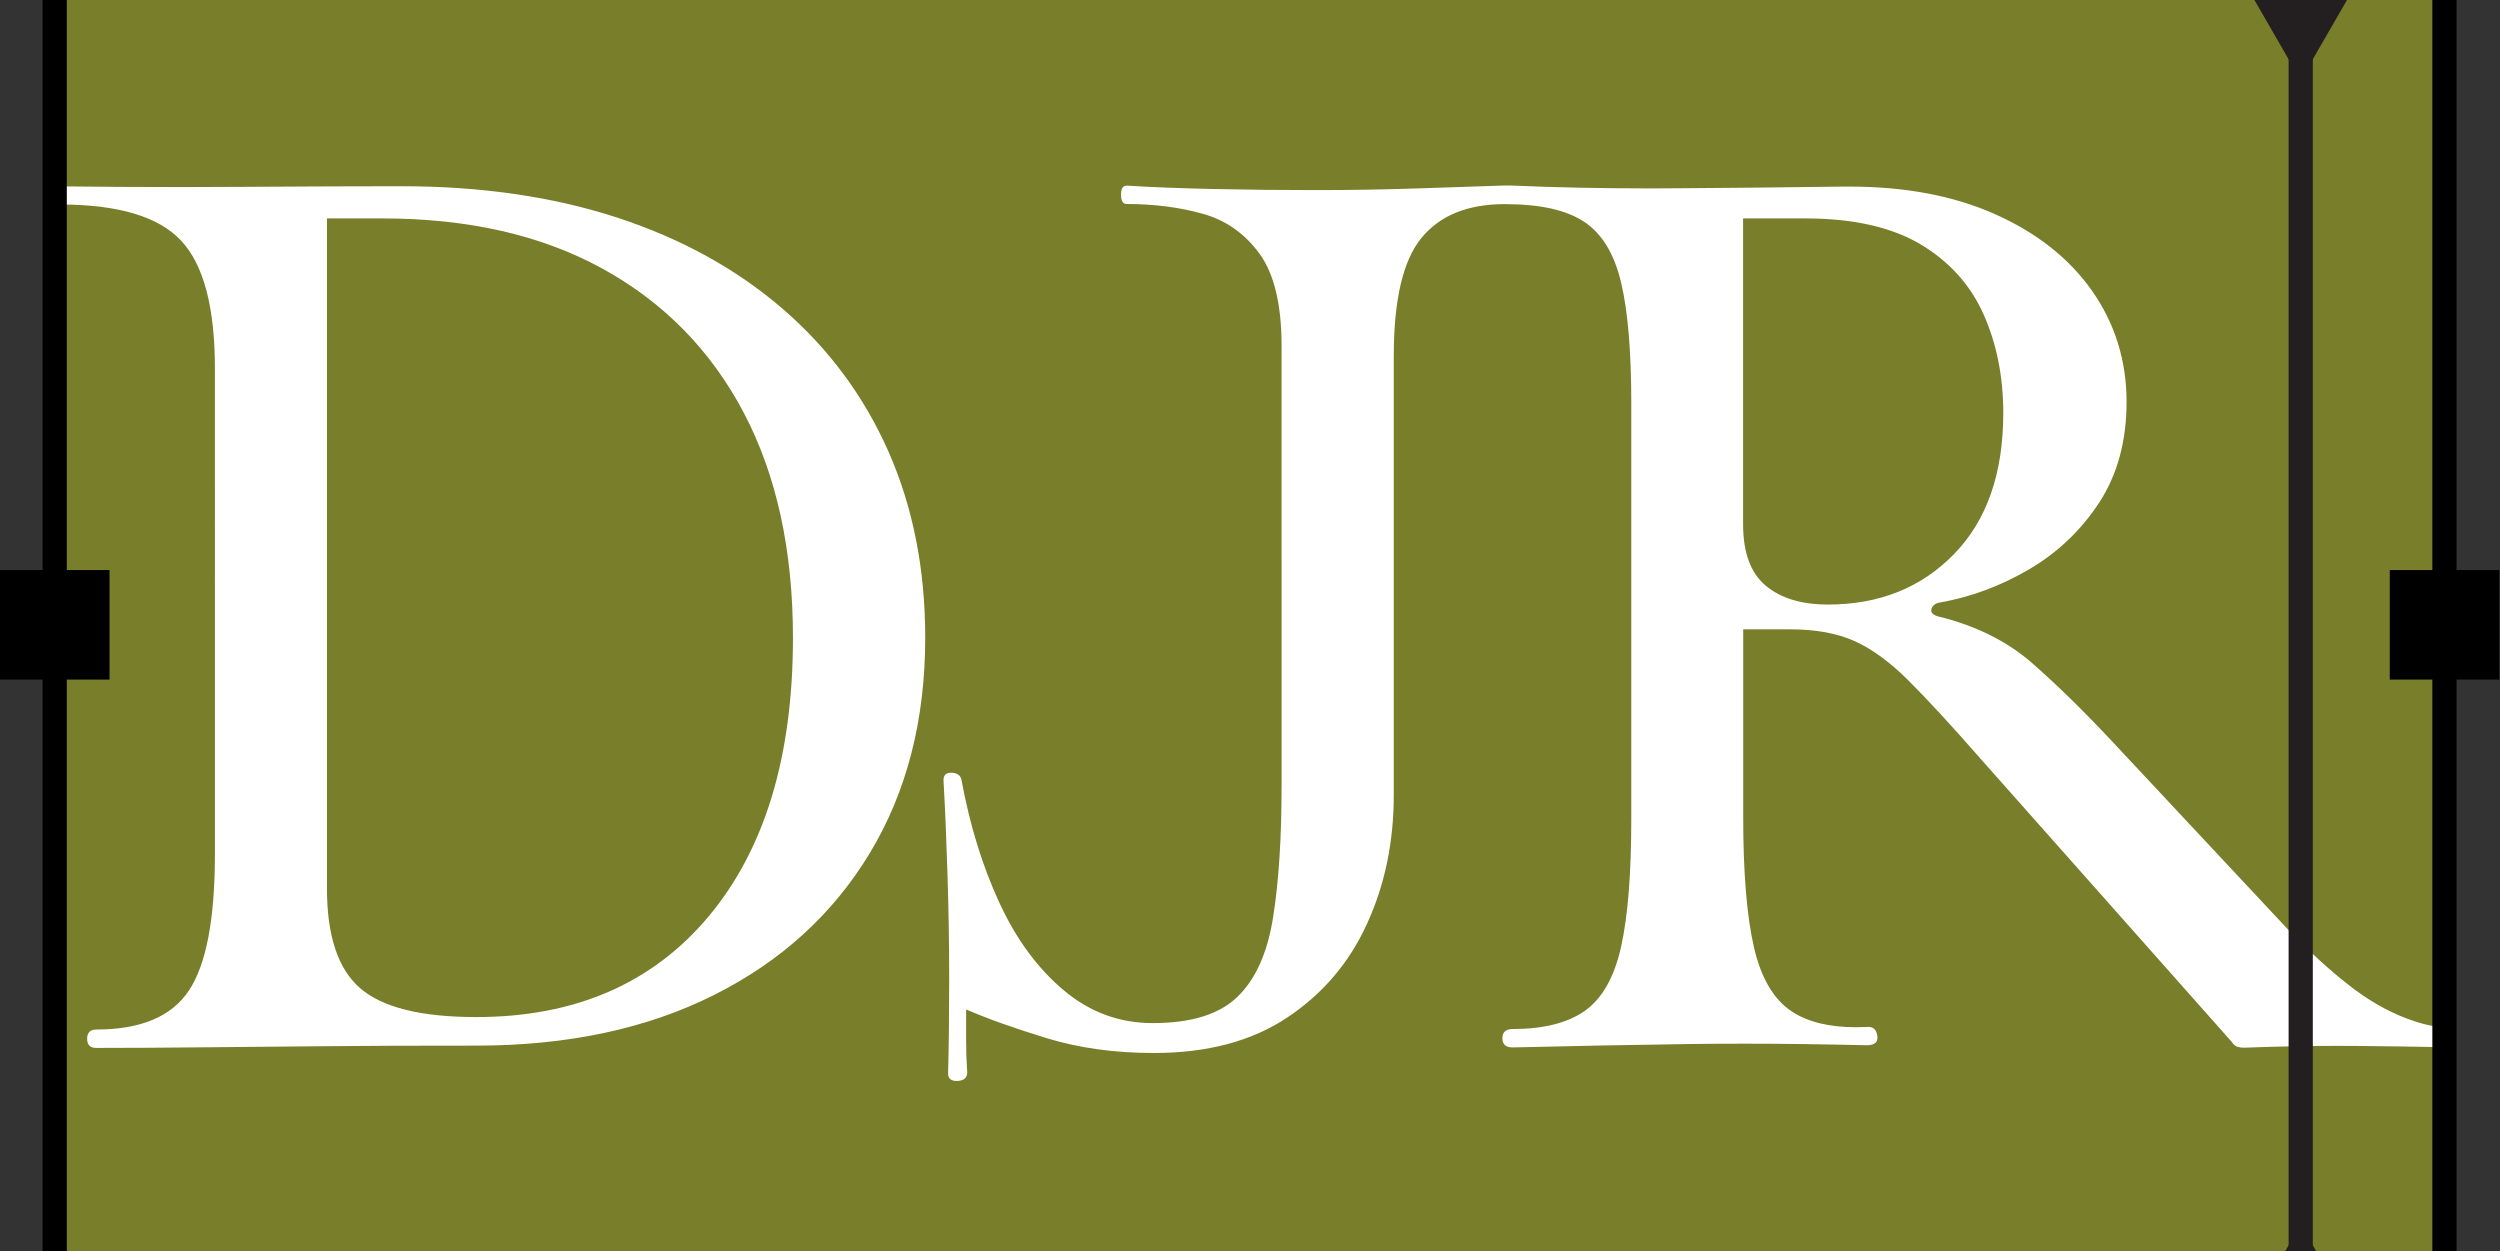 <svg xmlns="http://www.w3.org/2000/svg" version="1.1" id="Layer_1" x="0px" y="0px" viewBox="0.0 232.0 2066.0 1034.0" style="enable-background:new 0 0 2065.4 1497.7;" xml:space="preserve" width="2066" height="1034">
<rect x="0.0" y="232.0" width="2066.0" height="1034.0" fill="#333333" stroke="none"/>
<style type="text/css">
	.st0{fill:#FFFFFF;}
	.st1{fill:#787E29;}
	.st2{fill:#231F20;}
</style>
<g id="djr_fill">
	<rect x="45.2" y="334.2" class="st0" width="1974.9" height="859" />
</g>
<g id="djr">
	<g>
		<path class="st1" d="M1601.3,741.3c31.2,7.6,57,20.4,77.6,38.3c20.6,18,42.7,39.6,66.4,64.9l149.6,160    c15.6,15.8,31,29.7,46.3,41.7s31.2,21.2,47.7,27.5c10.2,3.9,20.6,6.5,31.4,7.7V45.2h-0.2H45.2v341.1c0,0,1.8-0.3,4.3-0.3    c33.6,0.4,67.2,0.6,100.9,0.6c17,0,34-0.1,51-0.2c50.8-0.3,94.2-0.5,130.4-0.5c66,0,125.6,8.7,178.5,26    c53,17.4,98.5,42.5,136.5,75.3s67.1,72.1,87.4,117.9c20.2,45.8,30.4,97,30.4,153.9c0,68.2-15.3,127.5-45.8,178    s-73.5,89.6-129,117.4c-55.5,27.8-120.9,41.7-196.3,41.7c-48.6,0-91,0.1-127.1,0.5c-36.1,0.3-69,0.6-98.6,0.9    c-29.6,0.3-59,0.5-88.3,0.5c-5,0-7.5-2.5-7.5-7.6c0-5,2.5-7.6,7.5-7.6c36.8,0,62.3-10.7,76.6-32.2s21.5-59,21.5-112.7V536.4    c0-50.5-9.3-85.7-28-105.6c-18.7-19.9-52-29.8-100-29.8c-1.8,0-4.3-0.3-4.3-0.3v1051.6h1974.9v-354.9c-22.3-0.4-45.2-0.8-68.8-1    c-6.3-0.1-12.6-0.1-19-0.1c-25,0-50.9,0.5-77.7,1.5c-2.5,0-4.5-0.3-6.1-0.9c-1.6-0.6-3-1.9-4.2-3.8l-207.5-233.9    c-24.3-27.8-44.3-49.4-59.8-64.9c-15.6-15.5-30.5-26.3-44.9-32.7c-14.3-6.3-31.8-9.5-52.3-9.5h-39.3v155.3    c0,46.1,3,81.9,8.9,107.5s16.4,43.2,31.3,53c13.2,8.7,30.9,13,52.9,13c2.9,0,5.8-0.1,8.8-0.2c0.5-0.1,1-0.1,1.5-0.1    c4.1,0,6.6,2.4,7.4,7.2c0.9,5.4-2,8-8.9,8c-34.5-0.8-67.8-1.3-99.8-1.3c-15.9,0-31.6,0.1-46.9,0.3c-46.1,0.6-94.7,1.6-145.8,2.8    c-5.6,0-8.4-2.5-8.4-7.6c0-5,2.8-7.6,8.4-7.6c25.5,0,45.5-5,59.8-15.1s24.3-27.8,29.9-53s8.4-60.3,8.4-105.1V565.5    c0-42.9-2.8-76.2-8.4-99.9s-15.7-40.4-30.4-50.2c-14.6-9.8-36.3-14.7-65.9-14.7c-30.5,0-53.4,9.3-68.7,27.9    c-15.3,18.6-22.9,51.3-22.9,98v362.6c0,38.5-7.3,73.9-22,106c-14.6,32.2-36.6,58.1-65.9,77.6c-29.3,19.6-66.1,29.4-110.3,29.4    c-32.4,0-62-4.1-88.8-12.3s-48.9-16.1-66.4-23.7c0,8.8,0,17.5,0,26s0.3,17.2,0.9,26c0,4.4-2.7,6.8-7.9,7.1c-0.3,0-0.7,0-1,0    c-4.6,0-6.9-2.1-6.9-6.2c0.6-23.4,0.9-49.4,0.9-78.1c0-28.7-0.5-57.6-1.4-86.6s-2-54.9-3.3-77.6c0-4.1,2-6.2,6.1-6.2    c0.3,0,0.6,0,0.9,0c4.7,0.3,7.3,2.4,7.9,6.2c6.9,37.3,17.3,71,31.3,101.3s31.8,54.4,53.3,72.4s45.9,27,73.4,27    c31.8,0,55.1-7.2,70.1-21.8c15-14.5,24.8-36.5,29.4-65.8c4.7-29.4,7-65.8,7-109.4V517.9c0-34.1-6.1-59.5-18.2-76.2    c-12.2-16.7-27.9-27.8-47.2-33.1c-19.3-5.4-40.2-8-62.6-8c-3.1,0-4.7-2.5-4.7-7.6c0-5,1.5-7.6,4.7-7.6c20.6,1.3,44.4,2.2,71.5,2.8    s55.3,0.9,84.6,0.9c29.3,0,57.5-0.5,84.6-1.4s50.9-1.7,71.5-2.4c1.2,0,4.1,0,4.7,0c36.8,1.6,75.5,2.4,116.1,2.4    c6.9,0,13.8,0,20.8-0.1c48.3-0.3,94.2-0.8,137.9-1.4c1.9,0,3.7,0,5.5,0c45.7,0,85.4,7.4,119.3,22.3c35.2,15.5,62.3,36.8,81.3,63.9    c19,27.1,28.5,57.8,28.5,91.8c0,32.2-7.5,59.8-22.4,82.8c-15,23-34.3,41.5-58,55.4s-48.3,23-73.8,27.5c-3.7,0.6-6.1,2.4-7,5.2    S1597,740,1601.3,741.3z" />
	</g>
	<g>
		<path class="st1" d="M393.6,1072.5c81.6,0,145.7-27.8,192.1-83.3c46.4-55.5,69.6-132.2,69.6-230.1c0-72.6-13.6-134.6-40.7-186.1    c-27.1-51.4-65.9-91-116.4-118.8C447.8,426.4,387,412.5,316,412.5h-45.8v553.9c0,39.1,9.2,66.6,27.6,82.4    C316.2,1064.6,348.1,1072.5,393.6,1072.5z" />
	</g>
	<g>
		<path class="st1" d="M1614.8,689.9c27.1-27.8,40.7-66.6,40.7-116.5c0-30.3-5.5-57.6-16.4-81.9c-10.9-24.3-28.4-43.6-52.3-57.8    c-24-14.1-55.7-21.2-94.9-21.2h-51.4v252.8c0,23.4,6.2,40.2,18.7,50.7c12.5,10.4,29.6,15.6,51.4,15.6    C1553,731.6,1587.7,717.7,1614.8,689.9z" />
	</g>
</g>
<g id="cursor">
	<g>
		<rect x="1891.3" y="229" class="st2" width="20" height="1083.3" />
	</g>
	<g>
		<polygon class="st2" points="1901.3,1243.8 1846.9,1338.1 1955.7,1338.1   " />
	</g>
	<g>
		<polygon class="st2" points="1901.3,298.3 1955.7,204 1846.9,204   " />
	</g>
</g>
<g id="bounding_box">
	<g>
		<rect width="90.5" height="90.5" />
	</g>
	<g>
		<rect y="1407.2" width="90.5" height="90.5" />
	</g>
	<g>
		<rect x="1974.9" y="1407.2" width="90.5" height="90.5" />
	</g>
	<g>
		<rect x="1974.9" width="90.5" height="90.5" />
	</g>
	<g>
		<rect x="993.3" width="90.5" height="90.5" />
	</g>
	<g>
		<rect x="993.3" y="1407.2" width="90.5" height="90.5" />
	</g>
	<g>
		<rect y="703.1" width="90.5" height="90.5" />
	</g>
	<g>
		<rect x="1974.9" y="703.1" width="90.5" height="90.5" />
	</g>
	<g>
		<path d="M2030.1,1462.5H35.2V35.2h1994.9V1462.5z M55.2,1442.5h1954.9V55.2H55.2V1442.5z" />
	</g>
</g>
</svg>